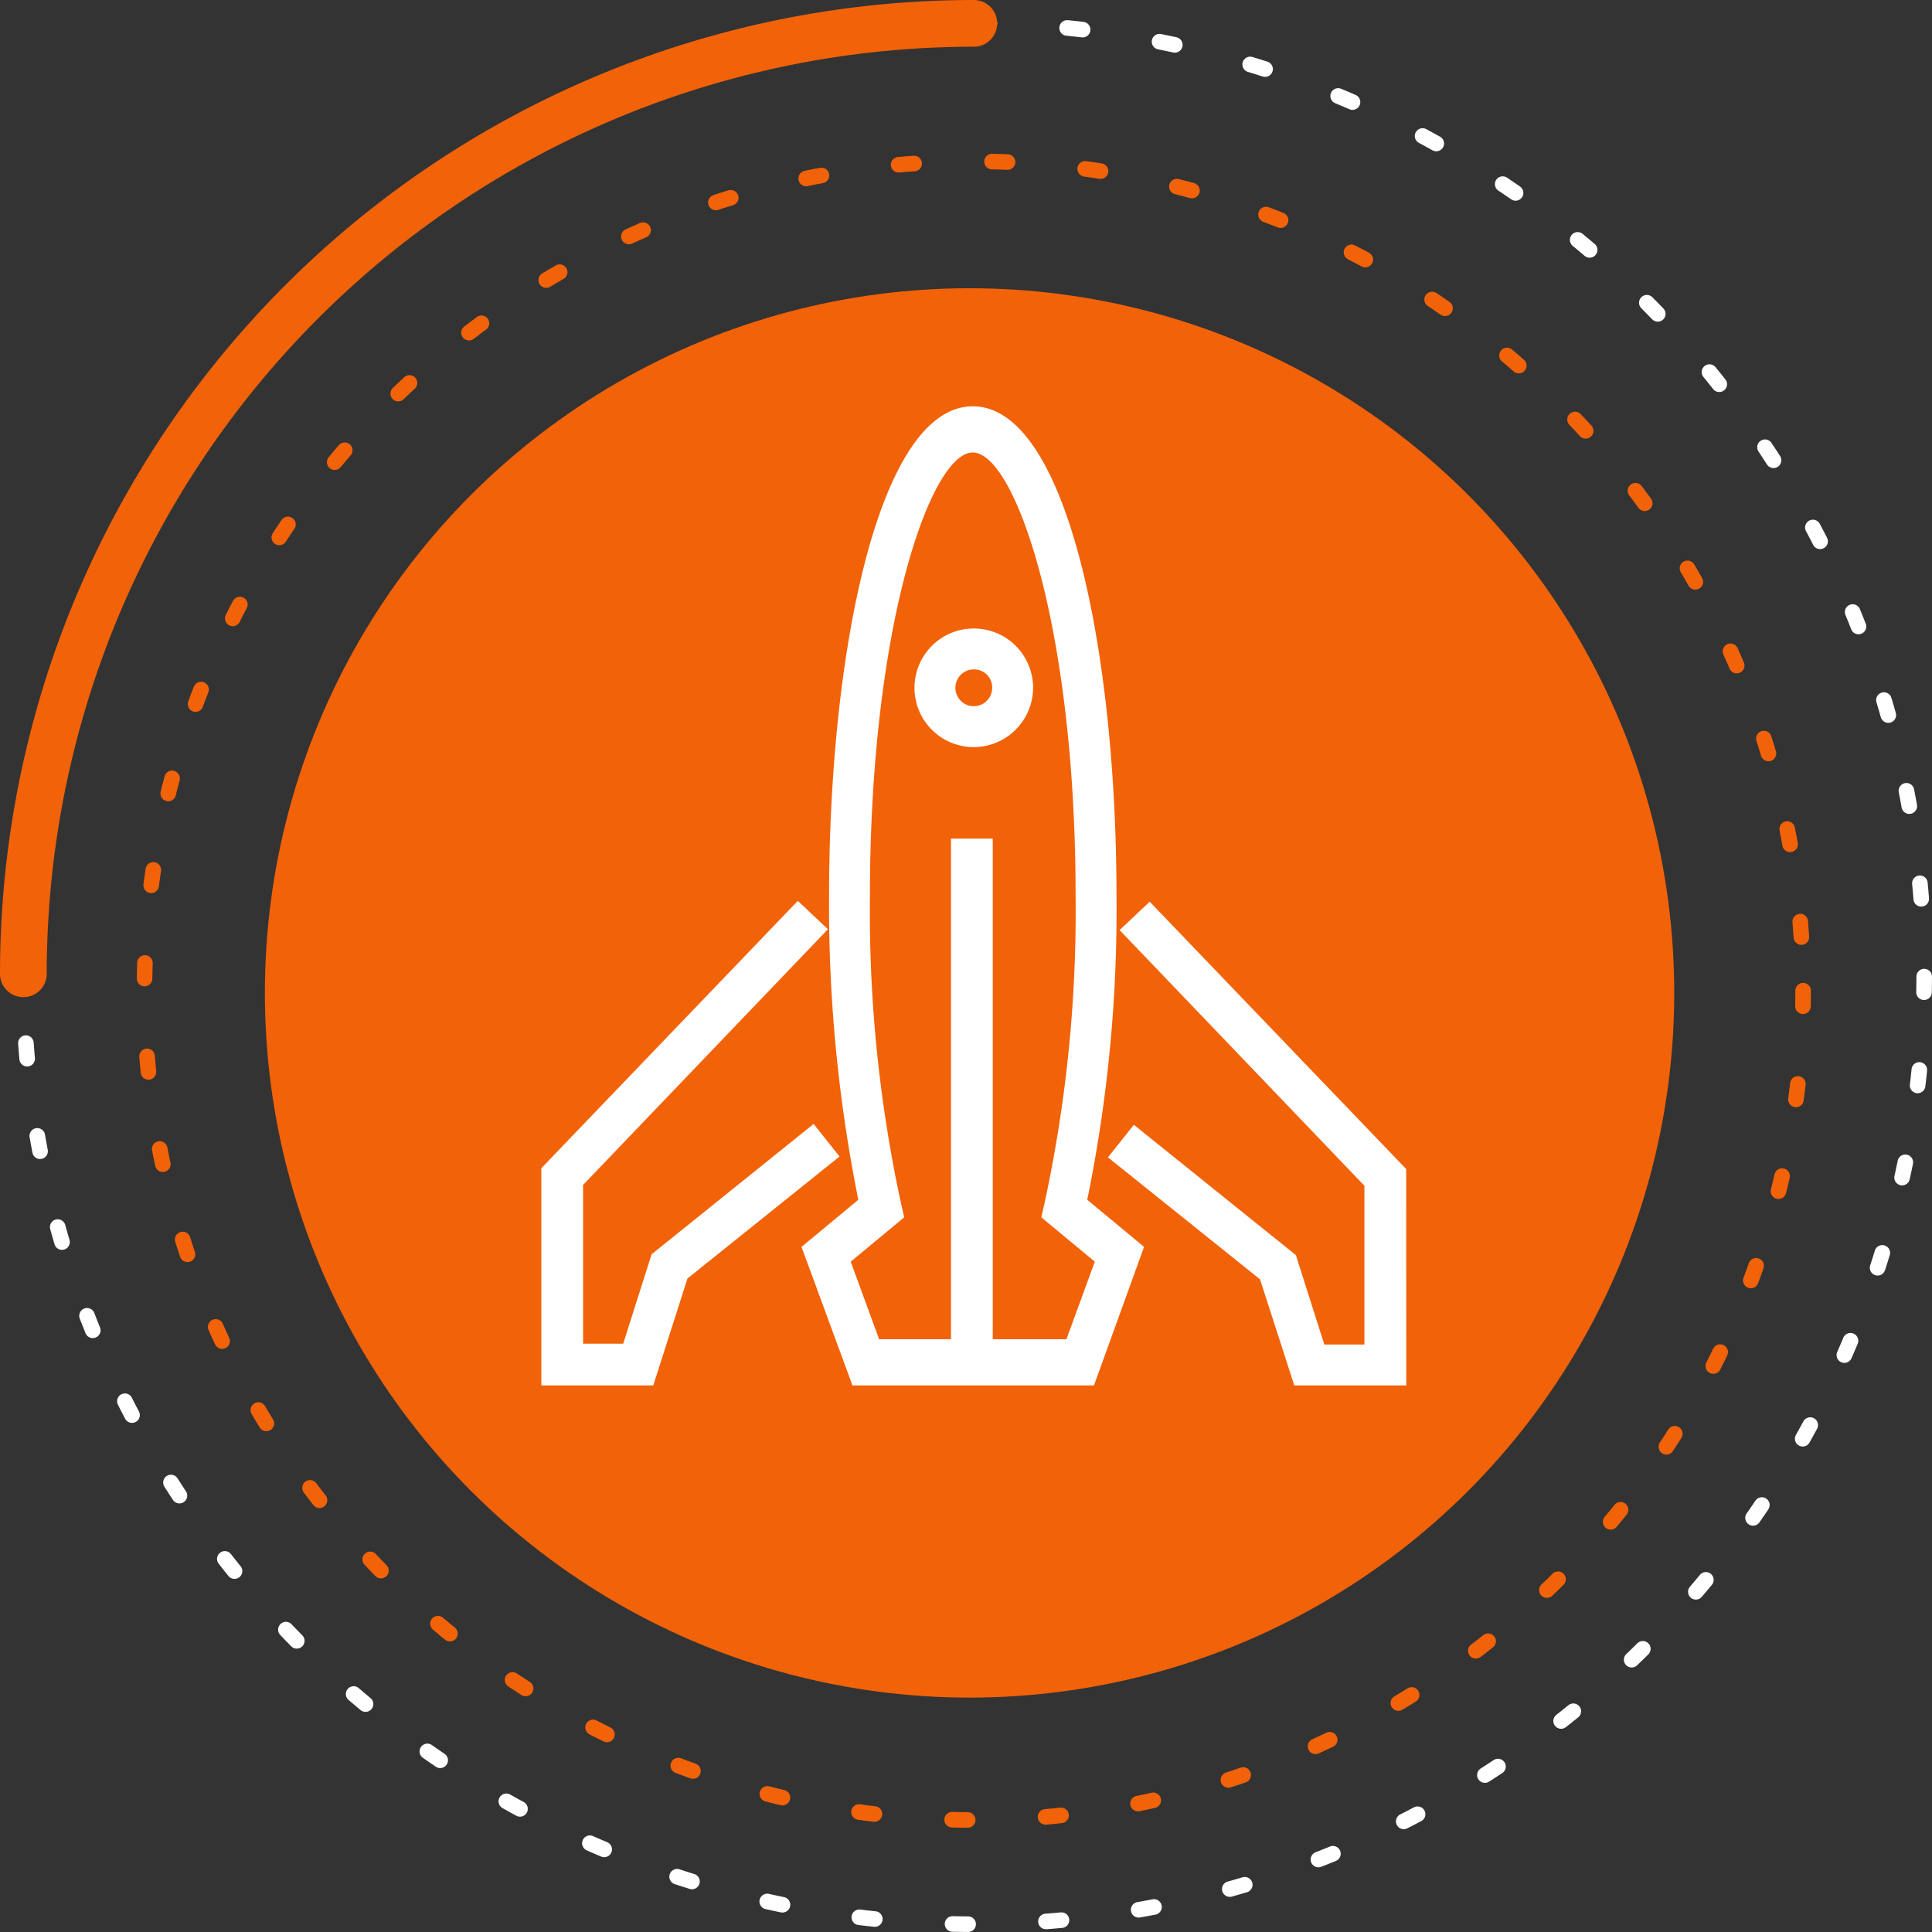 <svg xmlns="http://www.w3.org/2000/svg" width="124" height="124"><rect width="100%" height="100%" fill="#333333" stroke="none"/><defs><clipPath id="a"><path fill="none" d="M0 0h55.514v62.842H0z"/></clipPath></defs><g data-name="Group 172"><g data-name="Group 130" transform="translate(1.5 1.5)"><circle data-name="Ellipse 1" cx="53.228" cy="53.228" r="53.228" transform="translate(7.772 8.856)" fill="none" stroke="#f26208" stroke-linecap="round" stroke-miterlimit="10" stroke-dasharray="1 5"/><path data-name="Path 4" d="M61 0A61 61 0 110 61" fill="none" stroke="#fff" stroke-linecap="round" stroke-miterlimit="10" stroke-dasharray="1 5"/><path data-name="Path 5" d="M0 61A61 61 0 0161 0" fill="none" stroke="#f26208" stroke-linecap="round" stroke-miterlimit="10" stroke-width="3"/><circle data-name="Ellipse 4" cx="45.228" cy="45.228" r="45.228" transform="translate(15.5 17)" fill="#f26208"/></g><g transform="translate(34.743 26.079)" clip-path="url(#a)" fill="#fff"><path data-name="Path 127" d="M7.186 62.84H0V48.9l16.463-17.16 1.93 1.823L2.681 49.972v10.189h2.574l1.823-5.738 10.4-8.365 1.662 2.091-9.76 7.829z"/><path data-name="Path 128" d="M27.757 21.873a3.807 3.807 0 113.807-3.807 3.822 3.822 0 01-3.807 3.807zm0-4.987a1.18 1.18 0 101.18 1.18 1.156 1.156 0 00-1.18-1.18z"/><path data-name="Path 129" d="M35.47 62.842h-15.5l-3.271-8.893 3.647-3.024a95.458 95.458 0 01-1.877-19.505c0-15.592 3.164-31.421 9.224-31.421s9.223 15.829 9.223 31.421a92.657 92.657 0 01-1.877 19.505l3.646 3.024zm-6.381-2.964h4.612l1.823-4.98-3.432-2.846.215-.949a88.585 88.585 0 001.984-19.683c0-17.37-3.914-28.457-6.6-28.457s-6.6 11.086-6.6 28.457a88.592 88.592 0 001.984 19.683l.215.949-3.432 2.846 1.823 4.98h4.612V27.745h2.681v32.133z"/><path data-name="Path 130" d="M55.514 62.842h-7.186l-2.2-6.81-9.76-7.829 1.662-2.091 10.4 8.365 1.824 5.738h2.574v-10.19L37.116 33.616l1.93-1.823 16.463 17.16z"/></g></g></svg>